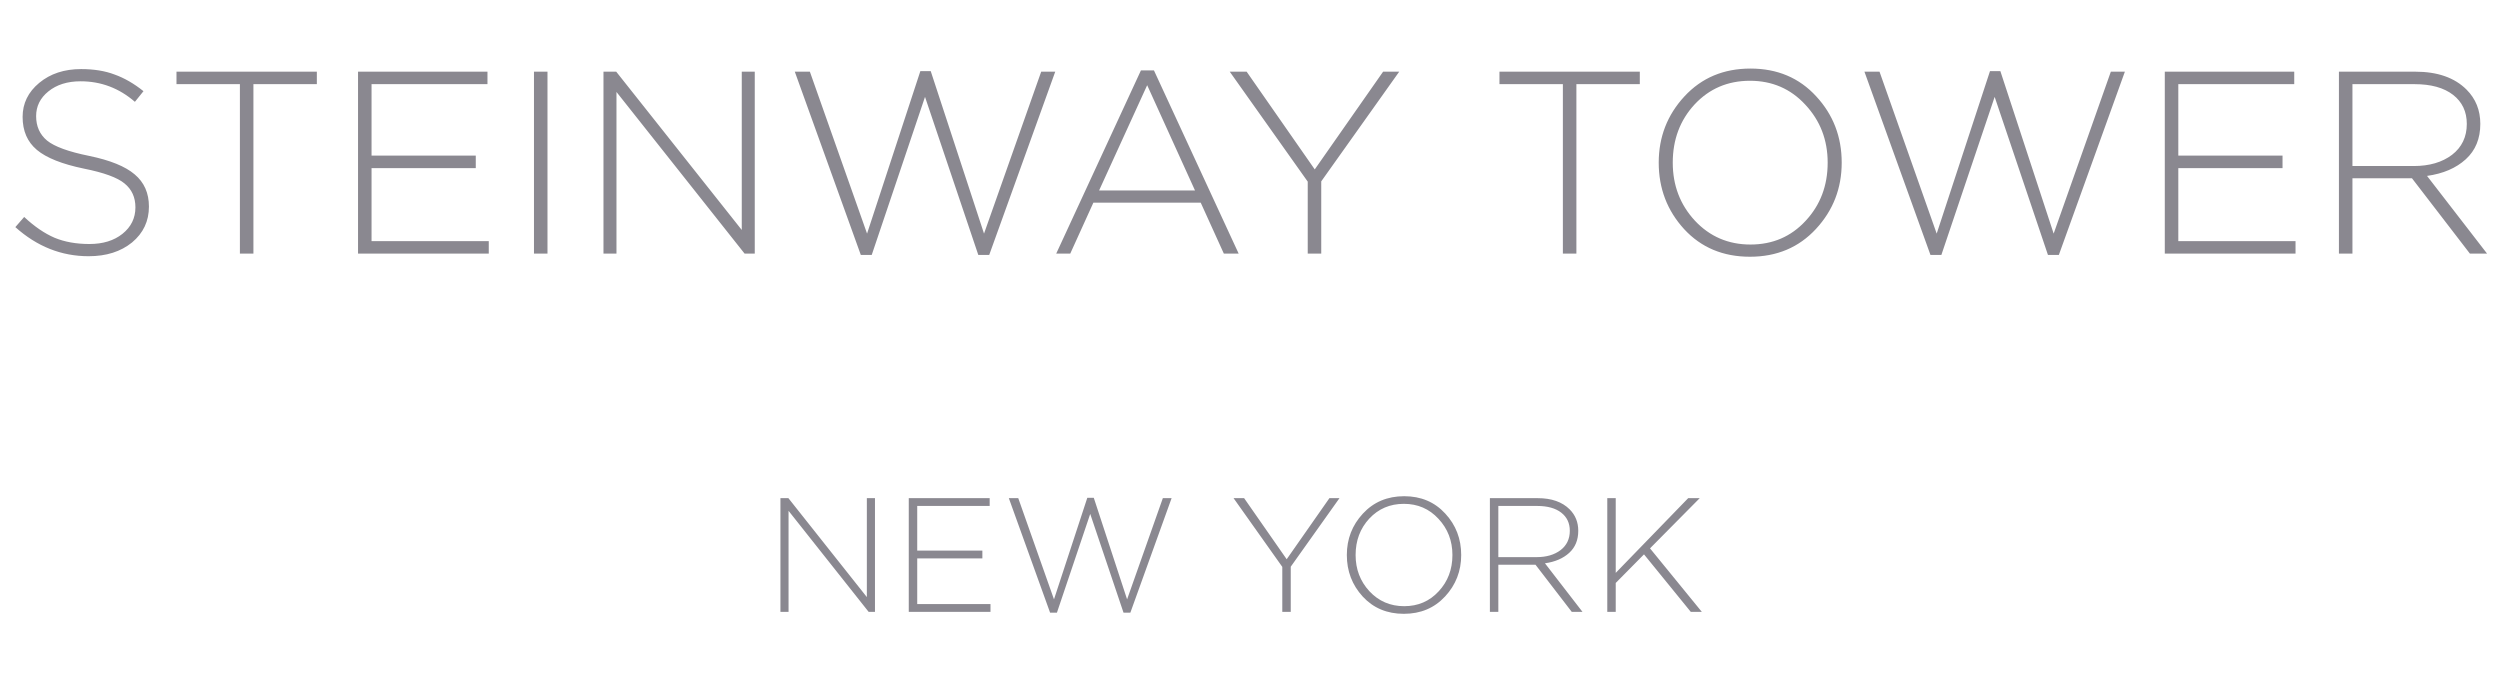 <svg width="207" height="57" viewBox="0 0 207 57" fill="none" xmlns="http://www.w3.org/2000/svg">
<g clip-path="url(#clip0_834_7878)">
<path d="M7.339 21.215C5.086 21.215 3.063 20.412 1.27 18.805L2.002 17.965C2.848 18.755 3.687 19.328 4.52 19.687C5.352 20.032 6.313 20.204 7.403 20.204C8.523 20.204 9.434 19.924 10.137 19.364C10.854 18.791 11.213 18.059 11.213 17.169C11.213 16.337 10.911 15.677 10.309 15.189C9.721 14.701 8.601 14.292 6.951 13.962C5.144 13.589 3.845 13.073 3.056 12.413C2.267 11.753 1.872 10.842 1.872 9.68C1.872 8.561 2.332 7.621 3.25 6.86C4.168 6.1 5.323 5.72 6.715 5.72C7.776 5.72 8.702 5.87 9.491 6.172C10.294 6.459 11.091 6.918 11.88 7.549L11.17 8.431C9.864 7.298 8.365 6.731 6.672 6.731C5.581 6.731 4.692 7.011 4.003 7.571C3.329 8.116 2.991 8.797 2.991 9.615C2.991 10.462 3.293 11.136 3.895 11.638C4.512 12.14 5.675 12.563 7.382 12.908C9.118 13.267 10.373 13.776 11.148 14.436C11.937 15.096 12.332 15.986 12.332 17.105C12.332 18.31 11.866 19.3 10.933 20.075C10 20.835 8.802 21.215 7.339 21.215ZM19.864 21V6.968H14.613V5.935H26.235V6.968H20.983V21H19.864ZM29.645 21V5.935H40.362V6.968H30.764V12.886H39.394V13.919H30.764V19.967H40.47V21H29.645ZM44.213 21V5.935H45.332V21H44.213ZM49.968 21V5.935H51.023L61.418 19.041V5.935H62.494V21H61.654L51.044 7.614V21H49.968ZM71.275 21.108L65.809 5.935H67.057L71.792 19.343L76.204 5.892H77.065L81.477 19.343L86.211 5.935H87.374L81.907 21.108H81.003L76.591 8.022L72.179 21.108H71.275ZM87.454 21L94.47 5.827H95.546L102.562 21H101.335L99.42 16.782H90.531L88.616 21H87.454ZM91.005 15.77H98.946L94.986 7.054L91.005 15.77ZM108.28 21V15.039L101.823 5.935H103.222L108.861 14.027L114.521 5.935H115.855L109.399 15.017V21H108.28ZM129.406 21V6.968H124.155V5.935H135.776V6.968H130.525V21H129.406ZM150.363 18.955C148.942 20.491 147.12 21.258 144.896 21.258C142.672 21.258 140.857 20.498 139.451 18.977C138.045 17.442 137.342 15.605 137.342 13.467C137.342 11.344 138.052 9.515 139.473 7.979C140.893 6.444 142.715 5.677 144.939 5.677C147.163 5.677 148.978 6.444 150.384 7.979C151.79 9.5 152.493 11.33 152.493 13.467C152.493 15.591 151.783 17.42 150.363 18.955ZM140.333 18.267C141.567 19.587 143.103 20.247 144.939 20.247C146.776 20.247 148.296 19.594 149.502 18.288C150.721 16.983 151.331 15.376 151.331 13.467C151.331 11.588 150.714 9.988 149.48 8.668C148.261 7.348 146.733 6.688 144.896 6.688C143.06 6.688 141.531 7.341 140.312 8.647C139.107 9.952 138.504 11.559 138.504 13.467C138.504 15.347 139.114 16.947 140.333 18.267ZM159.842 21.108L154.375 5.935H155.624L160.358 19.343L164.77 5.892H165.631L170.043 19.343L174.778 5.935H175.94L170.473 21.108H169.57L165.158 8.022L160.746 21.108H159.842ZM179.245 21V5.935H189.963V6.968H180.364V12.886H188.994V13.919H180.364V19.967H190.07V21H179.245ZM193.663 21V5.935H199.99C201.826 5.935 203.24 6.43 204.23 7.42C204.99 8.18 205.37 9.127 205.37 10.261C205.37 11.48 204.969 12.456 204.165 13.188C203.362 13.919 202.293 14.379 200.958 14.565L205.93 21H204.509L199.71 14.759H194.782V21H193.663ZM194.782 13.747H199.861C201.152 13.747 202.207 13.439 203.024 12.822C203.842 12.191 204.251 11.337 204.251 10.261C204.251 9.242 203.871 8.439 203.111 7.85C202.35 7.262 201.288 6.968 199.925 6.968H194.782V13.747Z" fill="#8A8890"/>
<path d="M64.62 50.663V41.247H65.279L71.775 49.439V41.247H72.448V50.663H71.924L65.292 42.296V50.663H64.62ZM75.246 50.663V41.247H81.945V41.893H75.946V45.592H81.34V46.237H75.946V50.017H82.012V50.663H75.246ZM86.948 50.73L83.531 41.247H84.311L87.27 49.627L90.028 41.22H90.566L93.323 49.627L96.283 41.247H97.009L93.593 50.73H93.028L90.27 42.552L87.513 50.73H86.948ZM106.174 50.663V46.937L102.139 41.247H103.013L106.537 46.305L110.075 41.247H110.909L106.874 46.923V50.663H106.174ZM119.655 49.385C118.768 50.344 117.629 50.824 116.239 50.824C114.849 50.824 113.715 50.349 112.836 49.398C111.957 48.439 111.518 47.291 111.518 45.955C111.518 44.628 111.961 43.484 112.849 42.525C113.737 41.566 114.876 41.086 116.266 41.086C117.656 41.086 118.79 41.566 119.669 42.525C120.548 43.475 120.987 44.619 120.987 45.955C120.987 47.282 120.543 48.425 119.655 49.385ZM113.387 48.955C114.158 49.78 115.118 50.192 116.266 50.192C117.414 50.192 118.364 49.784 119.117 48.968C119.88 48.152 120.261 47.148 120.261 45.955C120.261 44.78 119.875 43.78 119.104 42.955C118.342 42.13 117.387 41.718 116.239 41.718C115.091 41.718 114.136 42.126 113.374 42.942C112.62 43.758 112.244 44.762 112.244 45.955C112.244 47.13 112.625 48.13 113.387 48.955ZM123.363 50.663V41.247H127.317C128.465 41.247 129.348 41.556 129.967 42.175C130.442 42.651 130.68 43.242 130.68 43.951C130.68 44.713 130.429 45.323 129.927 45.78C129.424 46.237 128.756 46.524 127.922 46.641L131.03 50.663H130.142L127.142 46.762H124.062V50.663H123.363ZM124.062 46.13H127.236C128.044 46.13 128.703 45.937 129.214 45.551C129.725 45.157 129.98 44.623 129.98 43.951C129.98 43.314 129.743 42.812 129.268 42.444C128.792 42.077 128.129 41.893 127.277 41.893H124.062V46.13ZM133.083 50.663V41.247H133.782V47.435L139.782 41.247H140.737L136.621 45.404L140.911 50.663H139.997L136.123 45.901L133.782 48.269V50.663H133.083Z" fill="#8A8890"/>
</g>
<defs>
<clipPath id="clip0_834_7878">
<rect width="207" height="56.663" fill="white"/>
</clipPath>
</defs>
</svg>
